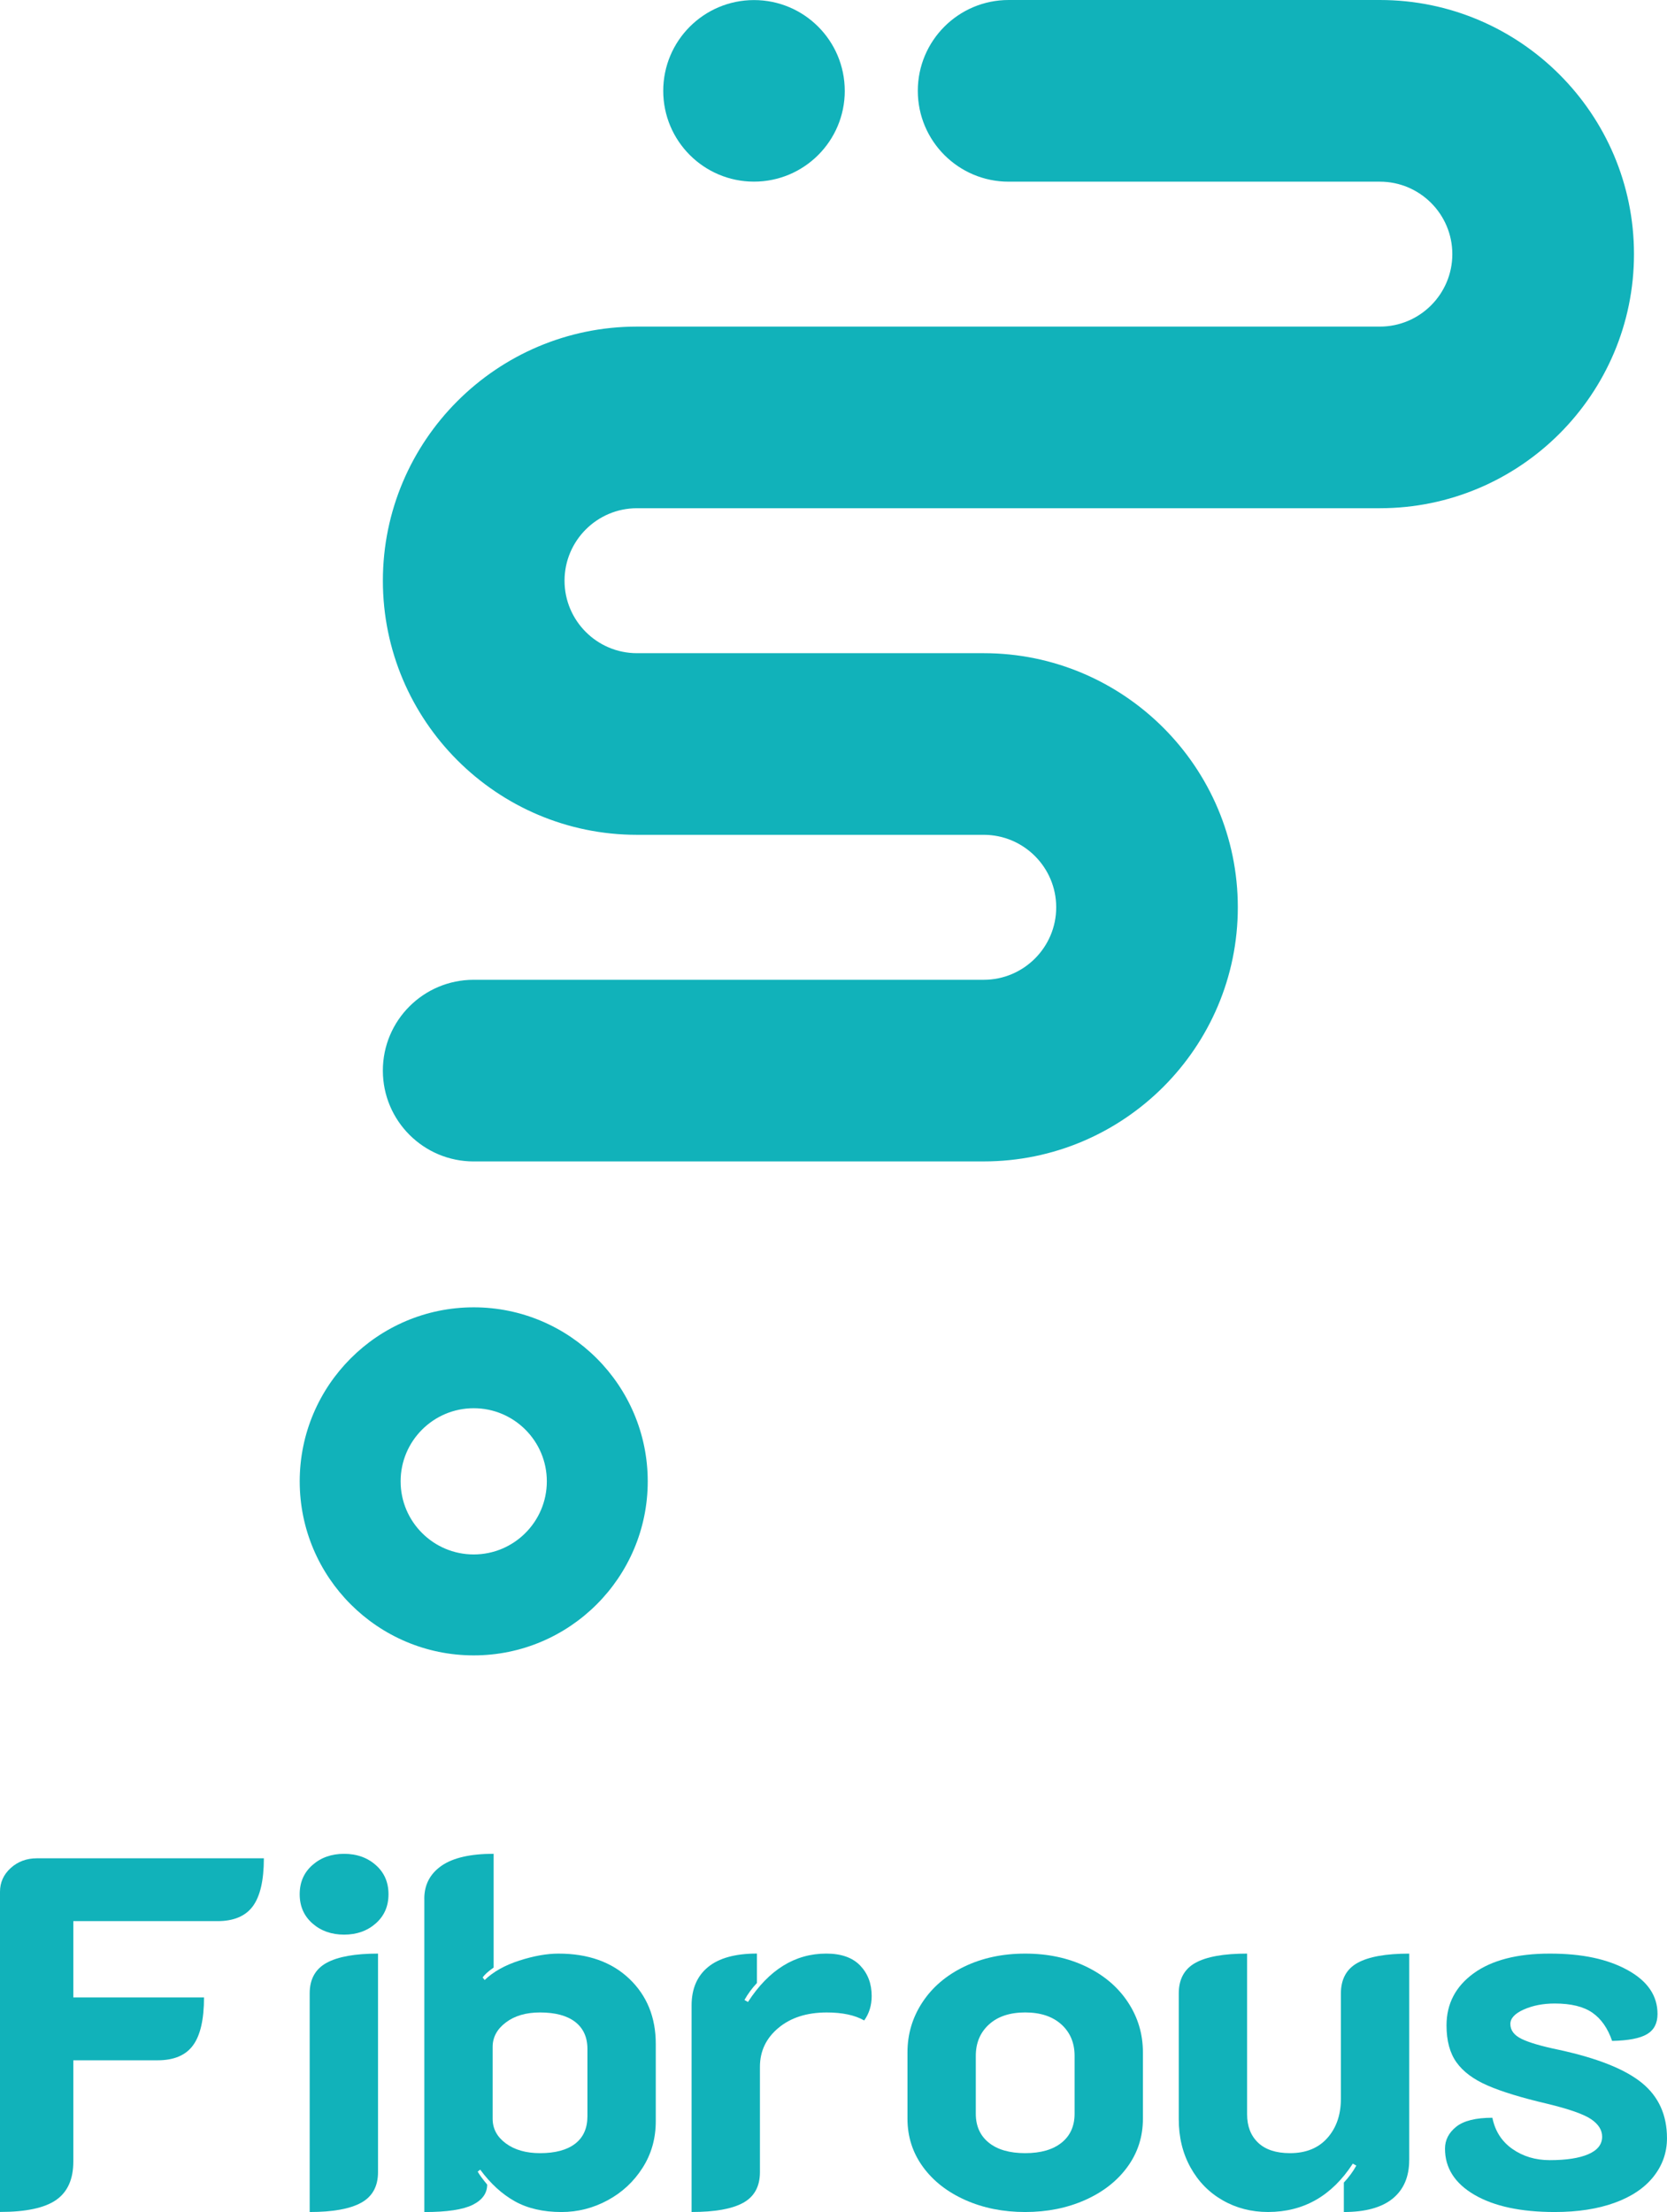<?xml version="1.0" encoding="UTF-8"?>
<svg id="Layer_2" data-name="Layer 2" xmlns="http://www.w3.org/2000/svg" viewBox="0 0 689.08 914.28">
  <defs>
    <style>
      .cls-1 {
        fill: #11b2ba;
      }
    </style>
  </defs>
  <g id="katman_1" data-name="katman 1">
    <g>
      <path class="cls-1" d="M406.64,480.05h-210.83c-20.73,0-37.55-16.81-37.55-37.55s16.81-37.53,37.55-37.53h210.83c16.51,0,29.96-13.44,29.96-29.96s-13.44-29.96-29.96-29.96h-143.34c-57.9,0-105.03-47.12-105.03-105.03s47.13-105.03,105.03-105.03h307.1c16.51,0,29.94-13.44,29.94-29.96s-13.43-29.94-29.94-29.94h-153.46c-20.73,0-37.55-16.81-37.55-37.55S396.21,0,416.94,0h153.46c57.92,0,105.03,47.12,105.03,105.03s-47.12,105.03-105.03,105.03h-307.1c-16.51,0-29.94,13.44-29.94,29.96s13.43,29.96,29.94,29.96h143.34c57.92,0,105.03,47.12,105.03,105.03s-47.12,105.03-105.03,105.03"/>
      <path class="cls-1" d="M195.82,684.21c-39.67,0-71.93-32.26-71.93-71.93s32.26-71.93,71.93-71.93,71.93,32.26,71.93,71.93-32.26,71.93-71.93,71.93M195.82,582.05c-16.67,0-30.22,13.55-30.22,30.22s13.55,30.22,30.22,30.22,30.22-13.55,30.22-30.22-13.55-30.22-30.22-30.22"/>
      <path class="cls-1" d="M349.19,37.55C349.19,16.83,332.4.03,311.68.03s-37.52,16.8-37.52,37.52,16.8,37.52,37.52,37.52,37.52-16.8,37.52-37.52"/>
    </g>
    <g>
      <path class="cls-1" d="M0,781.9c0-3.85,1.48-7.11,4.43-9.8,2.96-2.68,6.57-4.02,10.82-4.02h93.82c0,9.07-1.52,15.67-4.54,19.79-3.03,4.12-7.91,6.18-14.64,6.18H30.31v31.55h54.02c0,9.07-1.51,15.67-4.54,19.79-3.02,4.12-7.9,6.18-14.64,6.18H30.31v41.85c0,7.29-2.37,12.58-7.11,15.88-4.75,3.3-12.48,4.95-23.2,4.95v-132.38Z"/>
      <path class="cls-1" d="M129.14,794.99c-3.5-3.09-5.26-7.11-5.26-12.06s1.76-8.97,5.26-12.06c3.51-3.09,7.87-4.64,13.1-4.64s9.59,1.55,13.09,4.64c3.51,3.09,5.26,7.11,5.26,12.06s-1.75,8.97-5.26,12.06c-3.5,3.09-7.87,4.64-13.09,4.64s-9.59-1.55-13.1-4.64M128.01,823.96c0-5.91,2.34-10.13,7.01-12.68,4.67-2.55,11.76-3.81,21.24-3.81v90.32c0,5.91-2.34,10.13-7.01,12.68-4.67,2.55-11.76,3.81-21.24,3.81v-90.32Z"/>
      <path class="cls-1" d="M175.39,784.78c0-5.77,2.38-10.31,7.11-13.61,4.75-3.3,11.92-4.95,21.55-4.95v47.02c-2.34,1.65-3.85,3.02-4.53,4.12l.82,1.03c3.57-3.43,8.35-6.11,14.33-8.04,5.98-1.92,11.37-2.88,16.19-2.88,12.23,0,21.99,3.47,29.28,10.41,7.28,6.95,10.93,15.92,10.93,26.91v31.96c0,7.15-1.82,13.58-5.47,19.28-3.64,5.71-8.46,10.18-14.43,13.4-5.98,3.23-12.34,4.85-19.07,4.85-7.56,0-13.99-1.48-19.28-4.43-5.29-2.96-10.07-7.32-14.33-13.1l-1.03.83c.68,1.24,1.99,3.02,3.92,5.36,0,3.58-2,6.37-5.98,8.36-3.99,1.99-10.66,2.99-20,2.99v-129.49ZM237.77,886.03c3.37-2.61,5.05-6.39,5.05-11.34v-27.84c0-4.81-1.69-8.52-5.05-11.14-3.37-2.6-8.21-3.91-14.54-3.91-5.77,0-10.49,1.37-14.12,4.12-3.65,2.75-5.47,6.12-5.47,10.11v29.69c0,4.13,1.82,7.52,5.47,10.21,3.64,2.68,8.35,4.02,14.12,4.02,6.32,0,11.16-1.31,14.54-3.92"/>
      <path class="cls-1" d="M321.76,838.19c-5.09,4.26-7.63,9.62-7.63,16.08v43.51c0,5.91-2.3,10.13-6.91,12.68-4.61,2.55-11.72,3.81-21.34,3.81v-85.37c0-6.87,2.27-12.16,6.8-15.88,4.54-3.71,11.27-5.57,20.21-5.57v12.17c-2.06,2.2-3.78,4.54-5.16,7.01l1.45.83c8.66-13.34,19.45-20,32.37-20,6.18,0,10.86,1.65,14.02,4.95,3.16,3.3,4.75,7.49,4.75,12.58,0,3.85-1.03,7.22-3.09,10.11-3.85-2.2-9.01-3.3-15.47-3.3-8.25,0-14.92,2.14-20,6.39"/>
      <path class="cls-1" d="M399.04,909.33c-7.42-3.3-13.27-7.86-17.53-13.71-4.26-5.85-6.39-12.48-6.39-19.9v-27.43c0-7.55,2.06-14.46,6.19-20.72,4.12-6.26,9.89-11.16,17.32-14.74,7.42-3.57,15.8-5.36,25.15-5.36s17.74,1.79,25.16,5.36c7.43,3.58,13.2,8.49,17.32,14.74,4.13,6.26,6.18,13.17,6.18,20.72v27.43c0,7.42-2.13,14.05-6.39,19.9-4.26,5.85-10.11,10.41-17.53,13.71-7.43,3.3-15.67,4.95-24.75,4.95s-17.32-1.65-24.74-4.95M438.84,885.61c3.57-2.89,5.36-6.87,5.36-11.96v-23.91c0-5.36-1.82-9.69-5.47-13-3.65-3.29-8.63-4.95-14.95-4.95s-11.31,1.65-14.95,4.95c-3.65,3.31-5.47,7.64-5.47,13v23.91c0,5.08,1.79,9.07,5.36,11.96,3.57,2.88,8.59,4.34,15.05,4.34s11.48-1.45,15.06-4.34"/>
      <path class="cls-1" d="M582.51,892.83c0,6.87-2.27,12.17-6.8,15.88-4.54,3.71-11.27,5.57-20.21,5.57v-12.17c2.06-2.19,3.78-4.53,5.16-7.01l-1.45-.83c-8.66,13.34-20.34,20-35.05,20-6.87,0-13.13-1.61-18.76-4.84-5.64-3.23-10.08-7.77-13.3-13.61-3.23-5.84-4.84-12.47-4.84-19.9v-51.96c0-5.9,2.3-10.13,6.91-12.68,4.6-2.54,11.72-3.81,21.34-3.81v66.39c0,4.95,1.51,8.87,4.54,11.76,3.02,2.88,7.42,4.33,13.19,4.33,6.6,0,11.76-2.09,15.47-6.29,3.71-4.19,5.57-9.59,5.57-16.18v-43.51c0-5.9,2.3-10.13,6.91-12.68,4.61-2.54,11.72-3.81,21.34-3.81v85.37Z"/>
      <path class="cls-1" d="M609.48,907.17c-8.12-4.75-12.17-11.1-12.17-19.07,0-3.57,1.55-6.6,4.64-9.07,3.09-2.47,8.07-3.71,14.95-3.71,1.1,5.49,3.85,9.79,8.25,12.88,4.4,3.09,9.56,4.64,15.47,4.64,6.87,0,12.2-.83,15.98-2.47,3.78-1.65,5.67-4.06,5.67-7.22,0-2.75-1.51-5.15-4.53-7.22-3.03-2.06-9.07-4.19-18.15-6.39-10.59-2.48-18.8-4.99-24.64-7.53-5.85-2.54-10.13-5.73-12.89-9.59-2.75-3.85-4.12-8.93-4.12-15.26,0-8.94,3.74-16.12,11.23-21.55,7.49-5.42,17.97-8.14,31.45-8.14s23.92,2.27,32.17,6.81c8.25,4.54,12.37,10.58,12.37,18.15,0,3.85-1.45,6.63-4.34,8.34-2.88,1.72-7.69,2.65-14.43,2.79-1.79-5.23-4.5-9.11-8.14-11.65-3.65-2.54-8.84-3.81-15.57-3.81-4.82,0-9.07.83-12.78,2.47-3.71,1.65-5.57,3.65-5.57,5.98,0,2.61,1.54,4.67,4.64,6.18,3.09,1.52,8.27,3.03,15.56,4.54,15.81,3.44,27.18,7.97,34.13,13.61,6.94,5.64,10.41,13.27,10.41,22.89,0,5.9-1.86,11.2-5.57,15.88-3.71,4.67-9.07,8.28-16.08,10.82-7.01,2.54-15.26,3.81-24.74,3.81-14.02,0-25.09-2.38-33.2-7.11"/>
    </g>
  </g>
</svg>